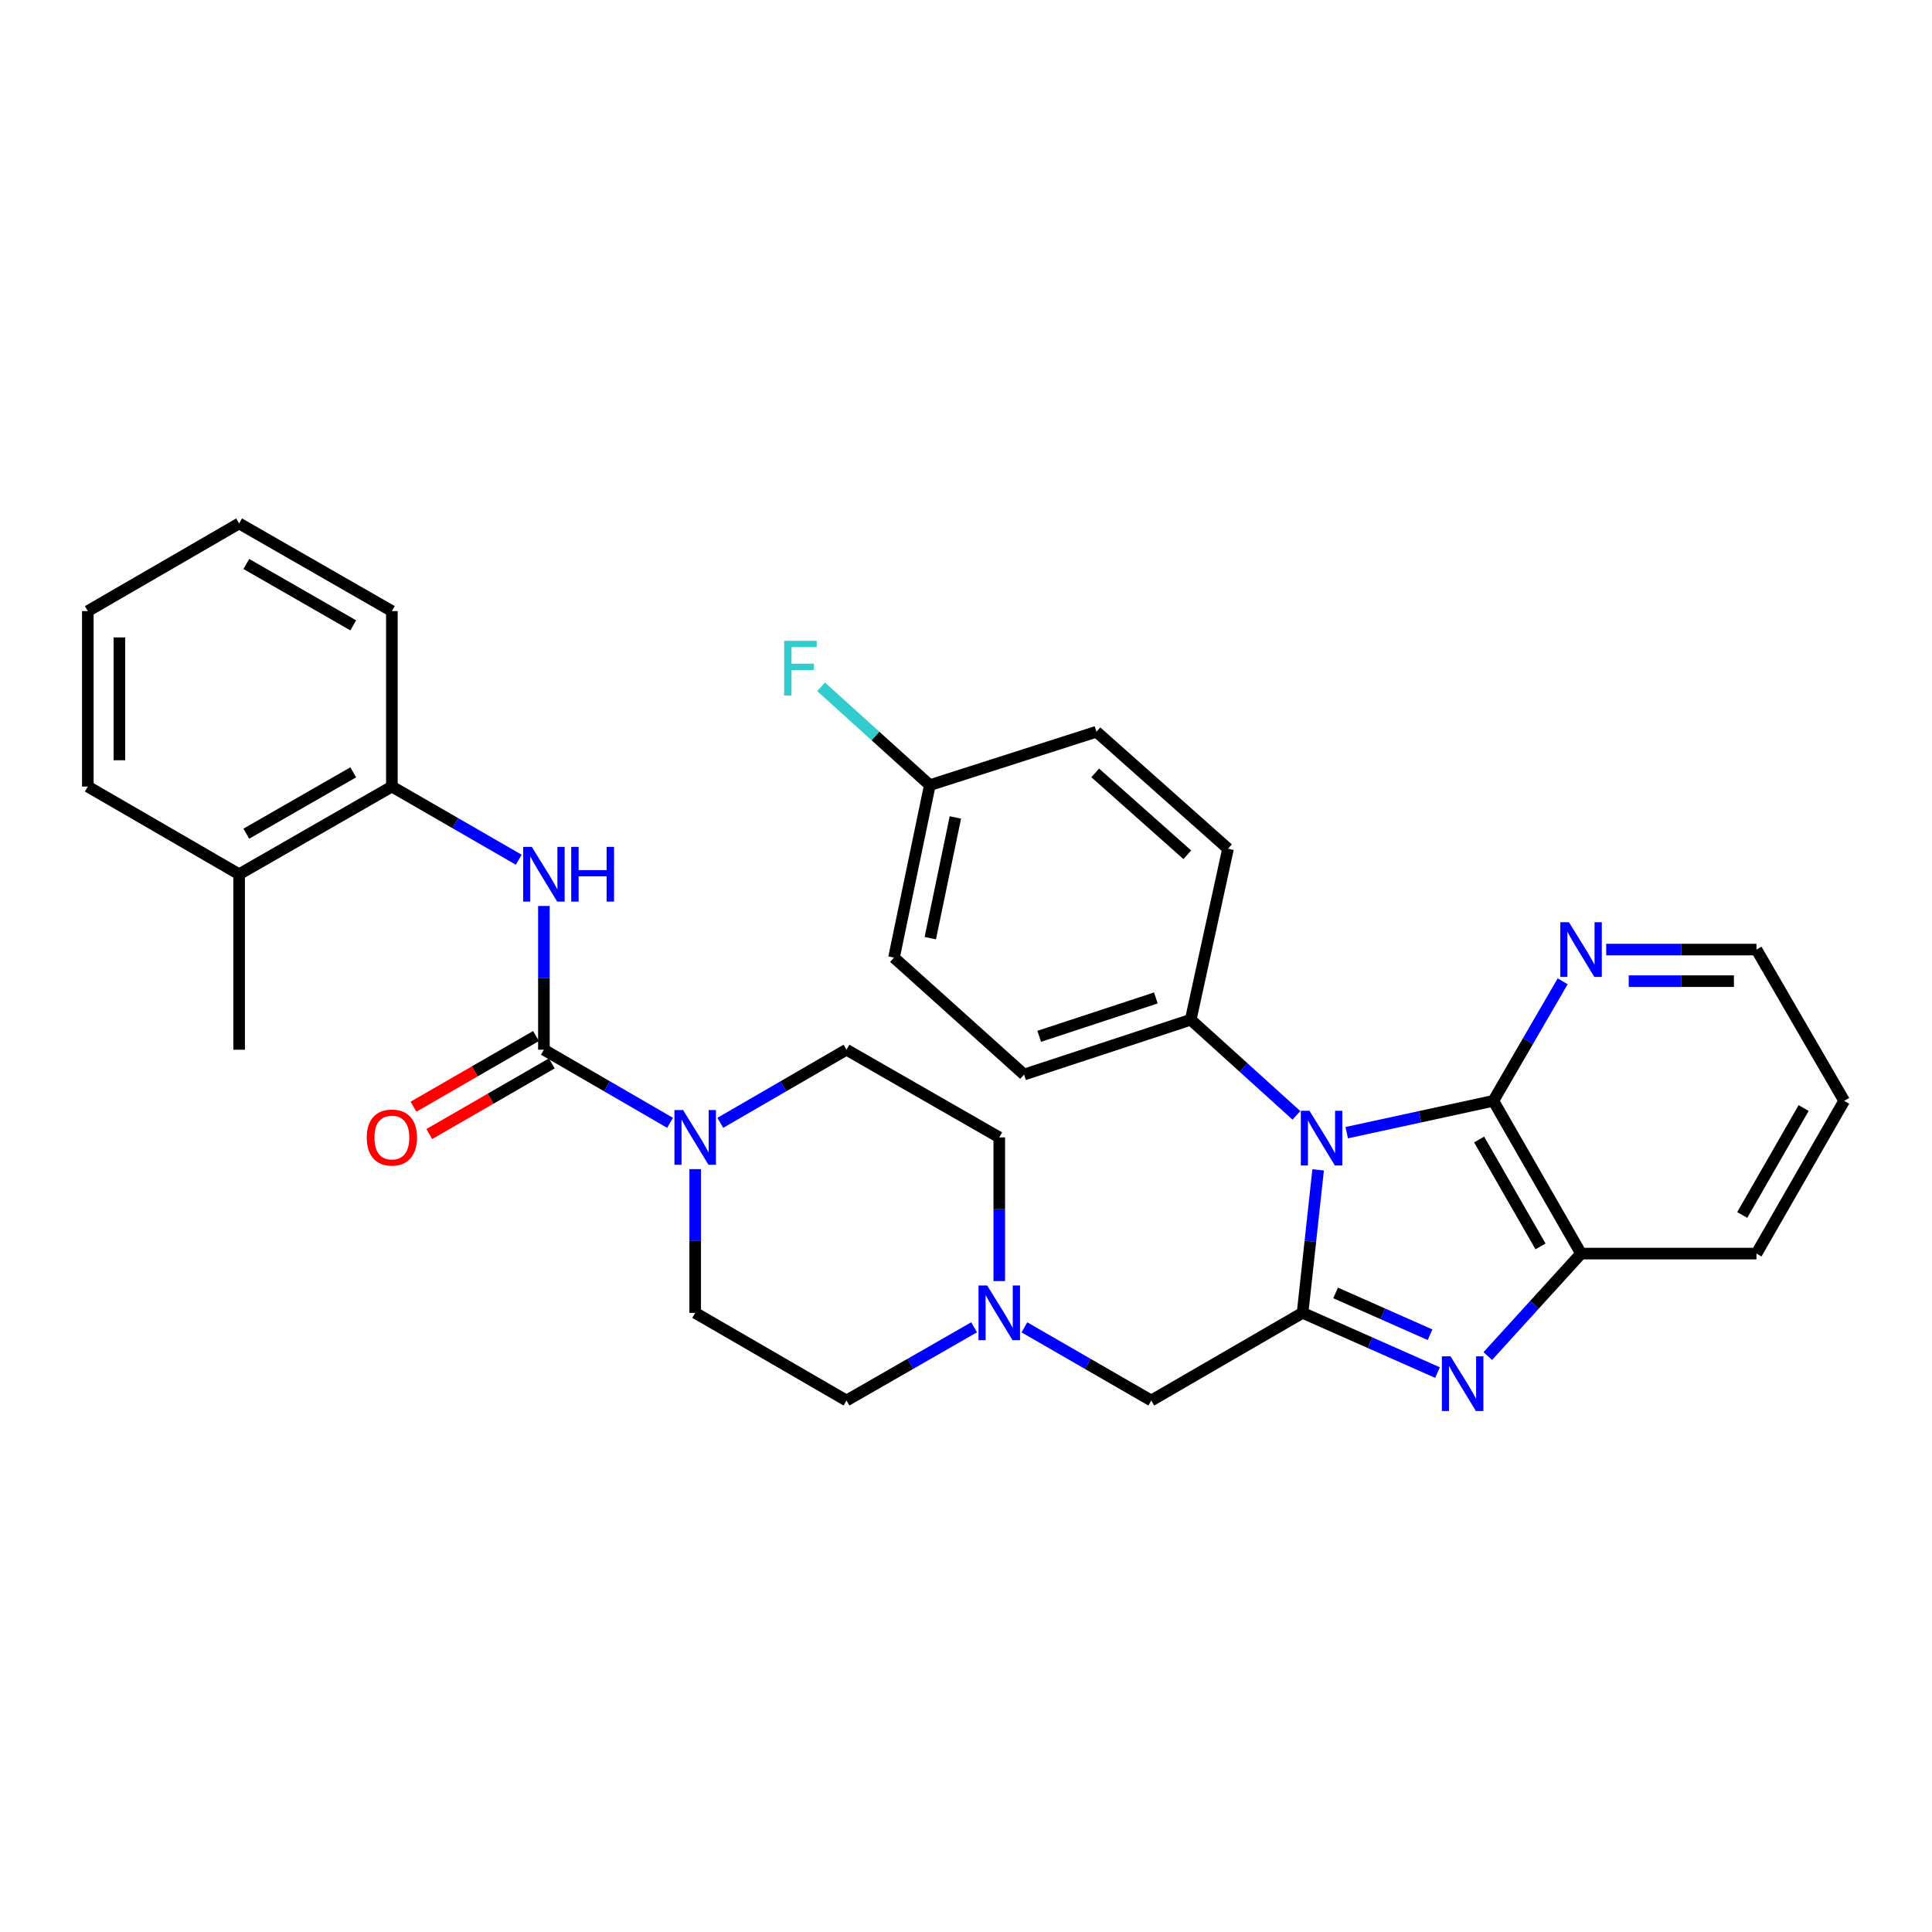 <?xml version='1.0' encoding='iso-8859-1'?>
<svg version='1.1' baseProfile='full'
              xmlns='http://www.w3.org/2000/svg'
                      xmlns:rdkit='http://www.rdkit.org/xml'
                      xmlns:xlink='http://www.w3.org/1999/xlink'
                  xml:space='preserve'
width='1000px' height='1000px' viewBox='0 0 1000 1000'>
<!-- END OF HEADER -->
<rect style='opacity:1.0;fill:#FFFFFF;stroke:none' width='1000' height='1000' x='0' y='0'> </rect>
<path class='bond-0' d='M 682.263,605.528 L 678.239,642.527' style='fill:none;fill-rule:evenodd;stroke:#0000FF;stroke-width:6px;stroke-linecap:butt;stroke-linejoin:miter;stroke-opacity:1' />
<path class='bond-0' d='M 678.239,642.527 L 674.215,679.526' style='fill:none;fill-rule:evenodd;stroke:#000000;stroke-width:6px;stroke-linecap:butt;stroke-linejoin:miter;stroke-opacity:1' />
<path class='bond-2' d='M 697.065,586.269 L 735.01,578.033' style='fill:none;fill-rule:evenodd;stroke:#0000FF;stroke-width:6px;stroke-linecap:butt;stroke-linejoin:miter;stroke-opacity:1' />
<path class='bond-2' d='M 735.01,578.033 L 772.956,569.796' style='fill:none;fill-rule:evenodd;stroke:#000000;stroke-width:6px;stroke-linecap:butt;stroke-linejoin:miter;stroke-opacity:1' />
<path class='bond-9' d='M 671.027,577.309 L 643.674,552.557' style='fill:none;fill-rule:evenodd;stroke:#0000FF;stroke-width:6px;stroke-linecap:butt;stroke-linejoin:miter;stroke-opacity:1' />
<path class='bond-9' d='M 643.674,552.557 L 616.322,527.805' style='fill:none;fill-rule:evenodd;stroke:#000000;stroke-width:6px;stroke-linecap:butt;stroke-linejoin:miter;stroke-opacity:1' />
<path class='bond-1' d='M 674.215,679.526 L 709.133,694.982' style='fill:none;fill-rule:evenodd;stroke:#000000;stroke-width:6px;stroke-linecap:butt;stroke-linejoin:miter;stroke-opacity:1' />
<path class='bond-1' d='M 709.133,694.982 L 744.05,710.439' style='fill:none;fill-rule:evenodd;stroke:#0000FF;stroke-width:6px;stroke-linecap:butt;stroke-linejoin:miter;stroke-opacity:1' />
<path class='bond-1' d='M 691.307,669.215 L 715.749,680.035' style='fill:none;fill-rule:evenodd;stroke:#000000;stroke-width:6px;stroke-linecap:butt;stroke-linejoin:miter;stroke-opacity:1' />
<path class='bond-1' d='M 715.749,680.035 L 740.191,690.855' style='fill:none;fill-rule:evenodd;stroke:#0000FF;stroke-width:6px;stroke-linecap:butt;stroke-linejoin:miter;stroke-opacity:1' />
<path class='bond-8' d='M 674.215,679.526 L 595.907,724.905' style='fill:none;fill-rule:evenodd;stroke:#000000;stroke-width:6px;stroke-linecap:butt;stroke-linejoin:miter;stroke-opacity:1' />
<path class='bond-32' d='M 770.071,701.897 L 794.212,675.378' style='fill:none;fill-rule:evenodd;stroke:#0000FF;stroke-width:6px;stroke-linecap:butt;stroke-linejoin:miter;stroke-opacity:1' />
<path class='bond-32' d='M 794.212,675.378 L 818.353,648.858' style='fill:none;fill-rule:evenodd;stroke:#000000;stroke-width:6px;stroke-linecap:butt;stroke-linejoin:miter;stroke-opacity:1' />
<path class='bond-5' d='M 772.956,569.796 L 818.353,648.858' style='fill:none;fill-rule:evenodd;stroke:#000000;stroke-width:6px;stroke-linecap:butt;stroke-linejoin:miter;stroke-opacity:1' />
<path class='bond-5' d='M 765.59,589.795 L 797.368,645.139' style='fill:none;fill-rule:evenodd;stroke:#000000;stroke-width:6px;stroke-linecap:butt;stroke-linejoin:miter;stroke-opacity:1' />
<path class='bond-11' d='M 772.956,569.796 L 790.894,538.858' style='fill:none;fill-rule:evenodd;stroke:#000000;stroke-width:6px;stroke-linecap:butt;stroke-linejoin:miter;stroke-opacity:1' />
<path class='bond-11' d='M 790.894,538.858 L 808.832,507.92' style='fill:none;fill-rule:evenodd;stroke:#0000FF;stroke-width:6px;stroke-linecap:butt;stroke-linejoin:miter;stroke-opacity:1' />
<path class='bond-3' d='M 281.522,543.334 L 314.175,562.256' style='fill:none;fill-rule:evenodd;stroke:#000000;stroke-width:6px;stroke-linecap:butt;stroke-linejoin:miter;stroke-opacity:1' />
<path class='bond-3' d='M 314.175,562.256 L 346.828,581.178' style='fill:none;fill-rule:evenodd;stroke:#0000FF;stroke-width:6px;stroke-linecap:butt;stroke-linejoin:miter;stroke-opacity:1' />
<path class='bond-6' d='M 281.522,543.334 L 281.522,506.133' style='fill:none;fill-rule:evenodd;stroke:#000000;stroke-width:6px;stroke-linecap:butt;stroke-linejoin:miter;stroke-opacity:1' />
<path class='bond-6' d='M 281.522,506.133 L 281.522,468.933' style='fill:none;fill-rule:evenodd;stroke:#0000FF;stroke-width:6px;stroke-linecap:butt;stroke-linejoin:miter;stroke-opacity:1' />
<path class='bond-12' d='M 277.439,536.253 L 245.73,554.54' style='fill:none;fill-rule:evenodd;stroke:#000000;stroke-width:6px;stroke-linecap:butt;stroke-linejoin:miter;stroke-opacity:1' />
<path class='bond-12' d='M 245.73,554.54 L 214.021,572.826' style='fill:none;fill-rule:evenodd;stroke:#FF0000;stroke-width:6px;stroke-linecap:butt;stroke-linejoin:miter;stroke-opacity:1' />
<path class='bond-12' d='M 285.606,550.414 L 253.896,568.7' style='fill:none;fill-rule:evenodd;stroke:#000000;stroke-width:6px;stroke-linecap:butt;stroke-linejoin:miter;stroke-opacity:1' />
<path class='bond-12' d='M 253.896,568.7 L 222.187,586.986' style='fill:none;fill-rule:evenodd;stroke:#FF0000;stroke-width:6px;stroke-linecap:butt;stroke-linejoin:miter;stroke-opacity:1' />
<path class='bond-4' d='M 372.833,581.178 L 405.486,562.256' style='fill:none;fill-rule:evenodd;stroke:#0000FF;stroke-width:6px;stroke-linecap:butt;stroke-linejoin:miter;stroke-opacity:1' />
<path class='bond-4' d='M 405.486,562.256 L 438.138,543.334' style='fill:none;fill-rule:evenodd;stroke:#000000;stroke-width:6px;stroke-linecap:butt;stroke-linejoin:miter;stroke-opacity:1' />
<path class='bond-35' d='M 359.83,605.143 L 359.83,642.334' style='fill:none;fill-rule:evenodd;stroke:#0000FF;stroke-width:6px;stroke-linecap:butt;stroke-linejoin:miter;stroke-opacity:1' />
<path class='bond-35' d='M 359.83,642.334 L 359.83,679.526' style='fill:none;fill-rule:evenodd;stroke:#000000;stroke-width:6px;stroke-linecap:butt;stroke-linejoin:miter;stroke-opacity:1' />
<path class='bond-24' d='M 818.353,648.858 L 909.148,648.858' style='fill:none;fill-rule:evenodd;stroke:#000000;stroke-width:6px;stroke-linecap:butt;stroke-linejoin:miter;stroke-opacity:1' />
<path class='bond-10' d='M 268.512,444.999 L 235.672,426.061' style='fill:none;fill-rule:evenodd;stroke:#0000FF;stroke-width:6px;stroke-linecap:butt;stroke-linejoin:miter;stroke-opacity:1' />
<path class='bond-10' d='M 235.672,426.061 L 202.833,407.123' style='fill:none;fill-rule:evenodd;stroke:#000000;stroke-width:6px;stroke-linecap:butt;stroke-linejoin:miter;stroke-opacity:1' />
<path class='bond-7' d='M 530.229,687.029 L 563.068,705.967' style='fill:none;fill-rule:evenodd;stroke:#0000FF;stroke-width:6px;stroke-linecap:butt;stroke-linejoin:miter;stroke-opacity:1' />
<path class='bond-7' d='M 563.068,705.967 L 595.907,724.905' style='fill:none;fill-rule:evenodd;stroke:#000000;stroke-width:6px;stroke-linecap:butt;stroke-linejoin:miter;stroke-opacity:1' />
<path class='bond-18' d='M 504.199,686.997 L 471.169,705.951' style='fill:none;fill-rule:evenodd;stroke:#0000FF;stroke-width:6px;stroke-linecap:butt;stroke-linejoin:miter;stroke-opacity:1' />
<path class='bond-18' d='M 471.169,705.951 L 438.138,724.905' style='fill:none;fill-rule:evenodd;stroke:#000000;stroke-width:6px;stroke-linecap:butt;stroke-linejoin:miter;stroke-opacity:1' />
<path class='bond-19' d='M 517.218,663.095 L 517.218,625.904' style='fill:none;fill-rule:evenodd;stroke:#0000FF;stroke-width:6px;stroke-linecap:butt;stroke-linejoin:miter;stroke-opacity:1' />
<path class='bond-19' d='M 517.218,625.904 L 517.218,588.713' style='fill:none;fill-rule:evenodd;stroke:#000000;stroke-width:6px;stroke-linecap:butt;stroke-linejoin:miter;stroke-opacity:1' />
<path class='bond-16' d='M 616.322,527.805 L 530.068,556.184' style='fill:none;fill-rule:evenodd;stroke:#000000;stroke-width:6px;stroke-linecap:butt;stroke-linejoin:miter;stroke-opacity:1' />
<path class='bond-16' d='M 598.275,516.534 L 537.897,536.399' style='fill:none;fill-rule:evenodd;stroke:#000000;stroke-width:6px;stroke-linecap:butt;stroke-linejoin:miter;stroke-opacity:1' />
<path class='bond-17' d='M 616.322,527.805 L 635.62,439.298' style='fill:none;fill-rule:evenodd;stroke:#000000;stroke-width:6px;stroke-linecap:butt;stroke-linejoin:miter;stroke-opacity:1' />
<path class='bond-15' d='M 202.833,407.123 L 123.772,452.503' style='fill:none;fill-rule:evenodd;stroke:#000000;stroke-width:6px;stroke-linecap:butt;stroke-linejoin:miter;stroke-opacity:1' />
<path class='bond-15' d='M 182.837,399.753 L 127.494,431.519' style='fill:none;fill-rule:evenodd;stroke:#000000;stroke-width:6px;stroke-linecap:butt;stroke-linejoin:miter;stroke-opacity:1' />
<path class='bond-26' d='M 202.833,407.123 L 202.833,316.311' style='fill:none;fill-rule:evenodd;stroke:#000000;stroke-width:6px;stroke-linecap:butt;stroke-linejoin:miter;stroke-opacity:1' />
<path class='bond-25' d='M 831.363,491.498 L 870.256,491.498' style='fill:none;fill-rule:evenodd;stroke:#0000FF;stroke-width:6px;stroke-linecap:butt;stroke-linejoin:miter;stroke-opacity:1' />
<path class='bond-25' d='M 870.256,491.498 L 909.148,491.498' style='fill:none;fill-rule:evenodd;stroke:#000000;stroke-width:6px;stroke-linecap:butt;stroke-linejoin:miter;stroke-opacity:1' />
<path class='bond-25' d='M 843.031,507.844 L 870.256,507.844' style='fill:none;fill-rule:evenodd;stroke:#0000FF;stroke-width:6px;stroke-linecap:butt;stroke-linejoin:miter;stroke-opacity:1' />
<path class='bond-25' d='M 870.256,507.844 L 897.48,507.844' style='fill:none;fill-rule:evenodd;stroke:#000000;stroke-width:6px;stroke-linecap:butt;stroke-linejoin:miter;stroke-opacity:1' />
<path class='bond-13' d='M 438.138,543.334 L 517.218,588.713' style='fill:none;fill-rule:evenodd;stroke:#000000;stroke-width:6px;stroke-linecap:butt;stroke-linejoin:miter;stroke-opacity:1' />
<path class='bond-14' d='M 359.83,679.526 L 438.138,724.905' style='fill:none;fill-rule:evenodd;stroke:#000000;stroke-width:6px;stroke-linecap:butt;stroke-linejoin:miter;stroke-opacity:1' />
<path class='bond-27' d='M 123.772,452.503 L 123.772,543.334' style='fill:none;fill-rule:evenodd;stroke:#000000;stroke-width:6px;stroke-linecap:butt;stroke-linejoin:miter;stroke-opacity:1' />
<path class='bond-28' d='M 123.772,452.503 L 45.455,407.123' style='fill:none;fill-rule:evenodd;stroke:#000000;stroke-width:6px;stroke-linecap:butt;stroke-linejoin:miter;stroke-opacity:1' />
<path class='bond-22' d='M 530.068,556.184 L 462.73,495.648' style='fill:none;fill-rule:evenodd;stroke:#000000;stroke-width:6px;stroke-linecap:butt;stroke-linejoin:miter;stroke-opacity:1' />
<path class='bond-21' d='M 635.62,439.298 L 567.528,378.754' style='fill:none;fill-rule:evenodd;stroke:#000000;stroke-width:6px;stroke-linecap:butt;stroke-linejoin:miter;stroke-opacity:1' />
<path class='bond-21' d='M 614.544,442.432 L 566.88,400.051' style='fill:none;fill-rule:evenodd;stroke:#000000;stroke-width:6px;stroke-linecap:butt;stroke-linejoin:miter;stroke-opacity:1' />
<path class='bond-20' d='M 481.274,406.388 L 567.528,378.754' style='fill:none;fill-rule:evenodd;stroke:#000000;stroke-width:6px;stroke-linecap:butt;stroke-linejoin:miter;stroke-opacity:1' />
<path class='bond-23' d='M 481.274,406.388 L 453.13,380.942' style='fill:none;fill-rule:evenodd;stroke:#000000;stroke-width:6px;stroke-linecap:butt;stroke-linejoin:miter;stroke-opacity:1' />
<path class='bond-23' d='M 453.13,380.942 L 424.986,355.496' style='fill:none;fill-rule:evenodd;stroke:#33CCCC;stroke-width:6px;stroke-linecap:butt;stroke-linejoin:miter;stroke-opacity:1' />
<path class='bond-33' d='M 481.274,406.388 L 462.73,495.648' style='fill:none;fill-rule:evenodd;stroke:#000000;stroke-width:6px;stroke-linecap:butt;stroke-linejoin:miter;stroke-opacity:1' />
<path class='bond-33' d='M 494.497,423.102 L 481.517,485.584' style='fill:none;fill-rule:evenodd;stroke:#000000;stroke-width:6px;stroke-linecap:butt;stroke-linejoin:miter;stroke-opacity:1' />
<path class='bond-34' d='M 909.148,648.858 L 954.545,569.796' style='fill:none;fill-rule:evenodd;stroke:#000000;stroke-width:6px;stroke-linecap:butt;stroke-linejoin:miter;stroke-opacity:1' />
<path class='bond-34' d='M 901.782,628.859 L 933.56,573.516' style='fill:none;fill-rule:evenodd;stroke:#000000;stroke-width:6px;stroke-linecap:butt;stroke-linejoin:miter;stroke-opacity:1' />
<path class='bond-29' d='M 909.148,491.498 L 954.545,569.796' style='fill:none;fill-rule:evenodd;stroke:#000000;stroke-width:6px;stroke-linecap:butt;stroke-linejoin:miter;stroke-opacity:1' />
<path class='bond-30' d='M 202.833,316.311 L 123.772,270.931' style='fill:none;fill-rule:evenodd;stroke:#000000;stroke-width:6px;stroke-linecap:butt;stroke-linejoin:miter;stroke-opacity:1' />
<path class='bond-30' d='M 182.837,323.681 L 127.494,291.915' style='fill:none;fill-rule:evenodd;stroke:#000000;stroke-width:6px;stroke-linecap:butt;stroke-linejoin:miter;stroke-opacity:1' />
<path class='bond-36' d='M 45.455,407.123 L 45.455,316.311' style='fill:none;fill-rule:evenodd;stroke:#000000;stroke-width:6px;stroke-linecap:butt;stroke-linejoin:miter;stroke-opacity:1' />
<path class='bond-36' d='M 61.801,393.502 L 61.801,329.933' style='fill:none;fill-rule:evenodd;stroke:#000000;stroke-width:6px;stroke-linecap:butt;stroke-linejoin:miter;stroke-opacity:1' />
<path class='bond-31' d='M 123.772,270.931 L 45.455,316.311' style='fill:none;fill-rule:evenodd;stroke:#000000;stroke-width:6px;stroke-linecap:butt;stroke-linejoin:miter;stroke-opacity:1' />
<path  class='atom-0' d='M 677.79 574.934
L 687.07 589.934
Q 687.99 591.414, 689.47 594.094
Q 690.95 596.774, 691.03 596.934
L 691.03 574.934
L 694.79 574.934
L 694.79 603.254
L 690.91 603.254
L 680.95 586.854
Q 679.79 584.934, 678.55 582.734
Q 677.35 580.534, 676.99 579.854
L 676.99 603.254
L 673.31 603.254
L 673.31 574.934
L 677.79 574.934
' fill='#0000FF'/>
<path  class='atom-2' d='M 750.795 702.036
L 760.075 717.036
Q 760.995 718.516, 762.475 721.196
Q 763.955 723.876, 764.035 724.036
L 764.035 702.036
L 767.795 702.036
L 767.795 730.356
L 763.915 730.356
L 753.955 713.956
Q 752.795 712.036, 751.555 709.836
Q 750.355 707.636, 749.995 706.956
L 749.995 730.356
L 746.315 730.356
L 746.315 702.036
L 750.795 702.036
' fill='#0000FF'/>
<path  class='atom-5' d='M 353.57 574.553
L 362.85 589.553
Q 363.77 591.033, 365.25 593.713
Q 366.73 596.393, 366.81 596.553
L 366.81 574.553
L 370.57 574.553
L 370.57 602.873
L 366.69 602.873
L 356.73 586.473
Q 355.57 584.553, 354.33 582.353
Q 353.13 580.153, 352.77 579.473
L 352.77 602.873
L 349.09 602.873
L 349.09 574.553
L 353.57 574.553
' fill='#0000FF'/>
<path  class='atom-7' d='M 275.262 438.343
L 284.542 453.343
Q 285.462 454.823, 286.942 457.503
Q 288.422 460.183, 288.502 460.343
L 288.502 438.343
L 292.262 438.343
L 292.262 466.663
L 288.382 466.663
L 278.422 450.263
Q 277.262 448.343, 276.022 446.143
Q 274.822 443.943, 274.462 443.263
L 274.462 466.663
L 270.782 466.663
L 270.782 438.343
L 275.262 438.343
' fill='#0000FF'/>
<path  class='atom-7' d='M 295.662 438.343
L 299.502 438.343
L 299.502 450.383
L 313.982 450.383
L 313.982 438.343
L 317.822 438.343
L 317.822 466.663
L 313.982 466.663
L 313.982 453.583
L 299.502 453.583
L 299.502 466.663
L 295.662 466.663
L 295.662 438.343
' fill='#0000FF'/>
<path  class='atom-8' d='M 510.958 665.366
L 520.238 680.366
Q 521.158 681.846, 522.638 684.526
Q 524.118 687.206, 524.198 687.366
L 524.198 665.366
L 527.958 665.366
L 527.958 693.686
L 524.078 693.686
L 514.118 677.286
Q 512.958 675.366, 511.718 673.166
Q 510.518 670.966, 510.158 670.286
L 510.158 693.686
L 506.478 693.686
L 506.478 665.366
L 510.958 665.366
' fill='#0000FF'/>
<path  class='atom-12' d='M 812.093 477.338
L 821.373 492.338
Q 822.293 493.818, 823.773 496.498
Q 825.253 499.178, 825.333 499.338
L 825.333 477.338
L 829.093 477.338
L 829.093 505.658
L 825.213 505.658
L 815.253 489.258
Q 814.093 487.338, 812.853 485.138
Q 811.653 482.938, 811.293 482.258
L 811.293 505.658
L 807.613 505.658
L 807.613 477.338
L 812.093 477.338
' fill='#0000FF'/>
<path  class='atom-13' d='M 189.833 588.793
Q 189.833 581.993, 193.193 578.193
Q 196.553 574.393, 202.833 574.393
Q 209.113 574.393, 212.473 578.193
Q 215.833 581.993, 215.833 588.793
Q 215.833 595.673, 212.433 599.593
Q 209.033 603.473, 202.833 603.473
Q 196.593 603.473, 193.193 599.593
Q 189.833 595.713, 189.833 588.793
M 202.833 600.273
Q 207.153 600.273, 209.473 597.393
Q 211.833 594.473, 211.833 588.793
Q 211.833 583.233, 209.473 580.433
Q 207.153 577.593, 202.833 577.593
Q 198.513 577.593, 196.153 580.393
Q 193.833 583.193, 193.833 588.793
Q 193.833 594.513, 196.153 597.393
Q 198.513 600.273, 202.833 600.273
' fill='#FF0000'/>
<path  class='atom-24' d='M 405.889 331.683
L 422.729 331.683
L 422.729 334.923
L 409.689 334.923
L 409.689 343.523
L 421.289 343.523
L 421.289 346.803
L 409.689 346.803
L 409.689 360.003
L 405.889 360.003
L 405.889 331.683
' fill='#33CCCC'/>
</svg>
